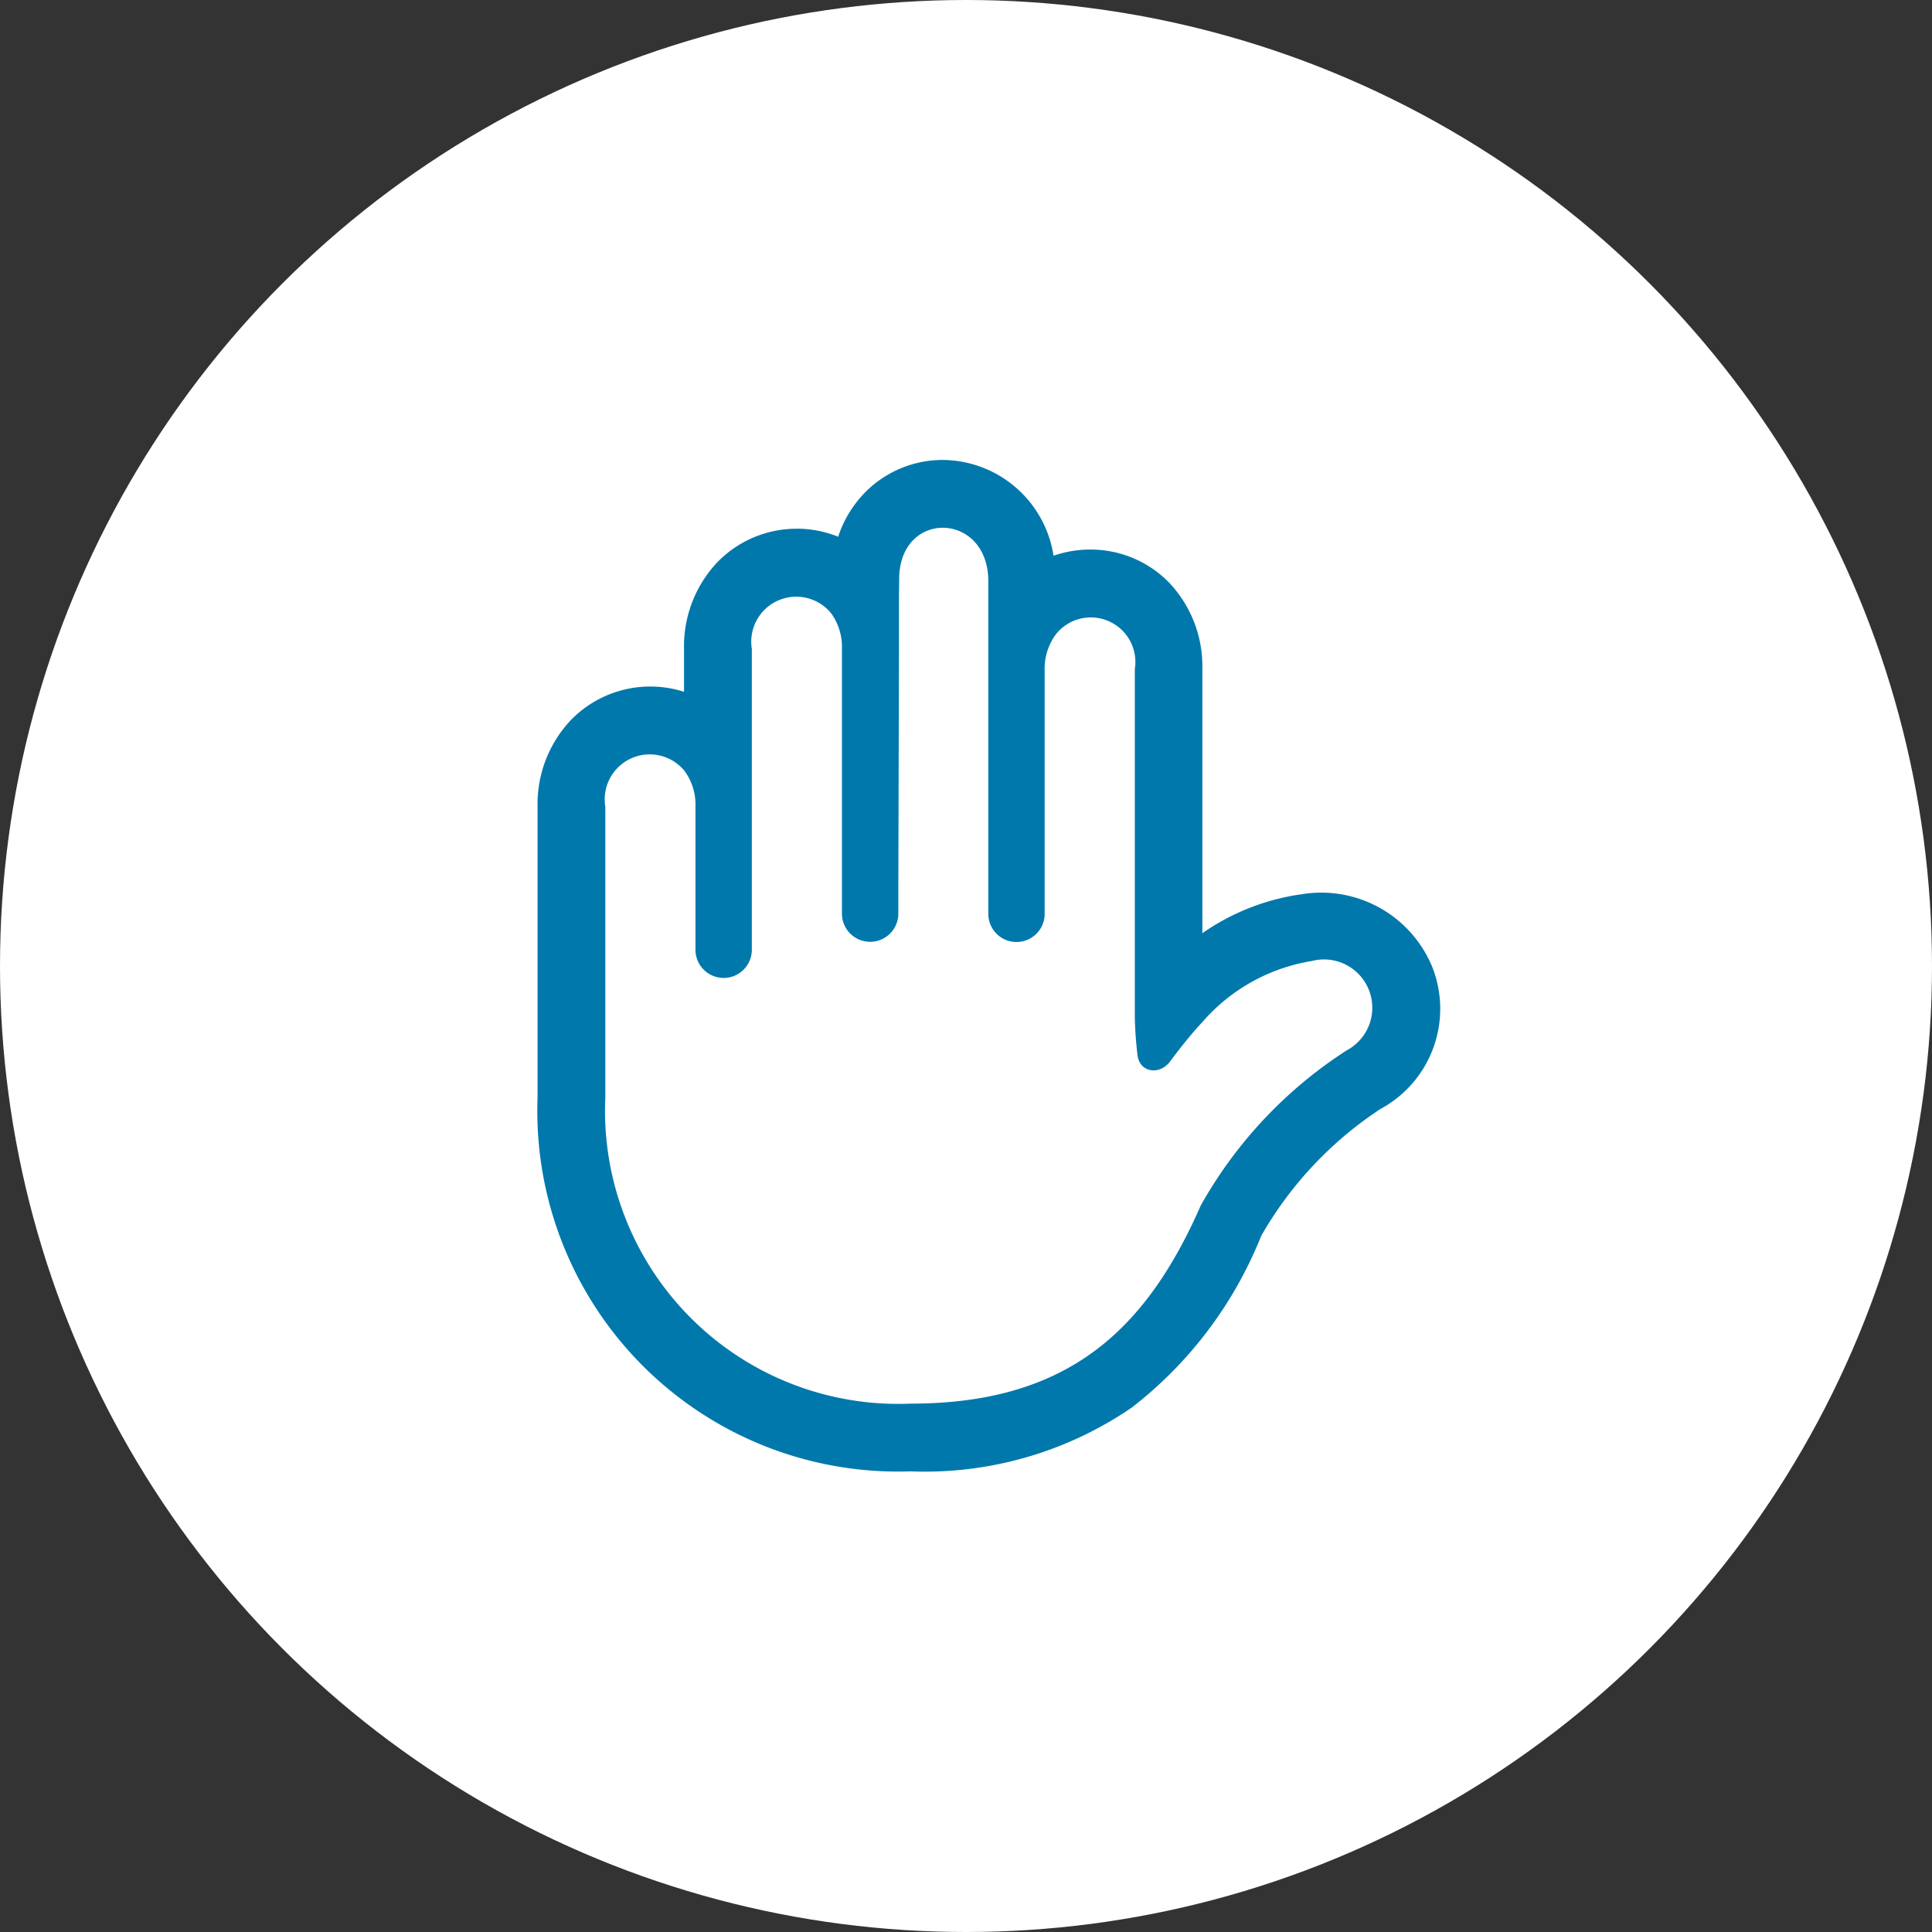 <svg xmlns="http://www.w3.org/2000/svg" width="42" height="42" viewBox="0 0 42 42">
  <rect x="0" y="0" width="42" height="42" fill="#333333" stroke="none"/>
  <g id="Group_34844" data-name="Group 34844" transform="translate(-1383 -805)">
    <g id="Group_34820" data-name="Group 34820" transform="translate(1382.88 804.88)">
      <circle id="Ellipse_1388" data-name="Ellipse 1388" cx="21" cy="21" r="21" transform="translate(0.12 0.12)" fill="#fff"/>
    </g>
    <path id="Path_22171" data-name="Path 22171" d="M131.63,30.813a2.412,2.412,0,0,1,.9.175,2.475,2.475,0,0,1,.579-.957,2.366,2.366,0,0,1,1.753-.711,2.456,2.456,0,0,1,2.35,2.081,2.433,2.433,0,0,1,.759-.134,2.386,2.386,0,0,1,1.749.714,2.644,2.644,0,0,1,.727,1.881v5.745a4.981,4.981,0,0,1,2.186-.851,2.608,2.608,0,0,1,2.812,1.585,2.474,2.474,0,0,1-1.126,3.087,8.123,8.123,0,0,0-2.593,2.76,8.873,8.873,0,0,1-2.813,3.731,7.964,7.964,0,0,1-4.818,1.387,7.839,7.839,0,0,1-8.1-8.124V36.857a2.663,2.663,0,0,1,.718-1.877,2.407,2.407,0,0,1,2.466-.621v-.933a2.663,2.663,0,0,1,.718-1.877,2.4,2.4,0,0,1,1.731-.735Zm2.226,1.1c0-1.524,1.942-1.477,1.938.047v7.226a.612.612,0,1,0,1.225,0V33.9a1.257,1.257,0,0,1,.245-.792.969.969,0,0,1,1.715.757v7.524c0,.126.007.28.018.447.01.135.023.277.04.419.045.385.482.447.712.136.058-.079.119-.159.182-.24.127-.164.265-.331.413-.5l.108-.117a3.988,3.988,0,0,1,2.373-1.322,1.05,1.05,0,0,1,.757,1.944,9.579,9.579,0,0,0-3.17,3.371c-1.222,2.788-2.962,4.307-6.315,4.307a6.373,6.373,0,0,1-6.629-6.654V36.857a.978.978,0,0,1,1.715-.787,1.24,1.24,0,0,1,.245.787v3.11a.612.612,0,1,0,1.225,0V33.426a.978.978,0,0,1,1.734-.761,1.256,1.256,0,0,1,.225.761v5.755a.613.613,0,0,0,1.226,0v0l0-.6.014-5.159,0-1.131Z" transform="translate(1268.691 785.68)" fill="#0078ac" fill-rule="evenodd"/>
  </g>
</svg>
